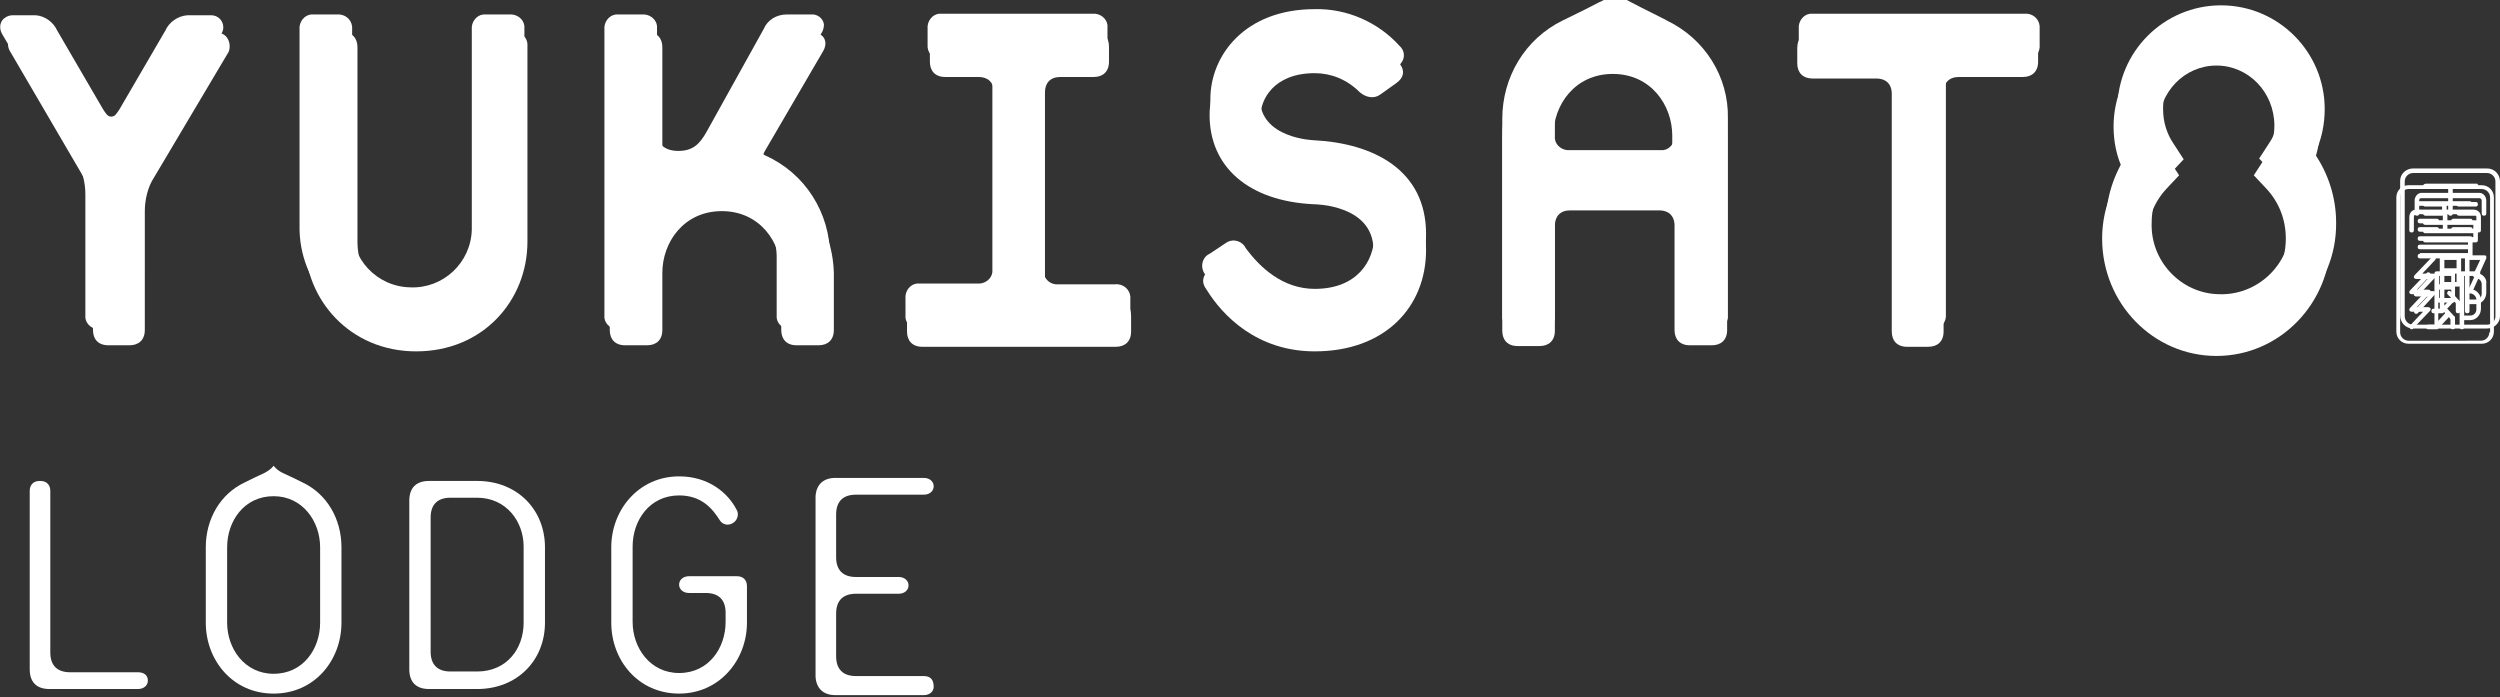 <?xml version="1.0" encoding="utf-8"?>
<!-- Generator: Adobe Illustrator 25.2.1, SVG Export Plug-In . SVG Version: 6.00 Build 0)  -->
<svg version="1.1" id="レイヤー_1" xmlns="http://www.w3.org/2000/svg" xmlns:xlink="http://www.w3.org/1999/xlink" x="0px"
	 y="0px" viewBox="0 0 328 91.5" style="enable-background:new 0 0 328 91.5;" xml:space="preserve">
<rect x="0" y="0" width="328" height="91.5" fill="#333333" stroke="none"/>
<style type="text/css">
	.st0{fill:#FFFFFF;}
</style>
<g id="レイヤー_2_1_">
	<g id="レイヤー_1-2">
		<path class="st0" d="M19.2,21.1C18.4,22.4,18,24,18,25.5v15.7c0.1,1-0.6,1.9-1.5,2c-0.2,0-0.3,0-0.5,0h-2.8c-1,0.1-1.9-0.6-2-1.5
			c0-0.2,0-0.3,0-0.5V25.5c0-1.6-0.4-3.1-1.2-4.5L0.3,4.5C-0.2,3.7,0,2.7,0.7,2.3C1,2.1,1.3,2,1.7,2h3C5.9,2.1,7,2.9,7.5,4l6,10.3
			c0.4,0.6,0.6,1,1.1,1s0.7-0.4,1.1-1l6-10.3c0.5-1.1,1.6-1.9,2.9-2h3.1c0.9,0,1.6,0.7,1.6,1.6c0,0.3-0.1,0.6-0.3,0.9L19.2,21.1z"/>
		<path class="st0" d="M54,44.1c-7.9,0.2-14.5-6-14.7-13.9c0-0.2,0-0.3,0-0.5V3.9c-0.1-1,0.6-1.9,1.5-2c0.2,0,0.3,0,0.5,0h2.9
			c1-0.1,1.9,0.6,2,1.6c0,0.1,0,0.3,0,0.4v25.7c-0.2,4.3,3.2,8,7.6,8.1c4.3,0.2,8-3.2,8.1-7.6c0-0.2,0-0.4,0-0.6V3.9
			c-0.1-1,0.6-1.9,1.5-2c0.2,0,0.3,0,0.5,0h2.9c1-0.1,1.9,0.6,2,1.5c0,0.2,0,0.3,0,0.5v25.7c0.1,7.9-6.3,14.4-14.2,14.4
			C54.4,44.1,54.2,44.1,54,44.1z"/>
		<path class="st0" d="M106.8,43.2h-2.9c-1,0.1-1.9-0.6-2-1.5c0-0.2,0-0.3,0-0.5v-7.5c0-4.3-3.5-7.9-7.8-7.9s-7.9,3.5-7.9,7.8
			c0,0,0,0,0,0v7.6c0.1,1-0.6,1.9-1.5,2c-0.2,0-0.3,0-0.5,0h-2.9c-1,0.1-1.9-0.6-2-1.5c0-0.2,0-0.3,0-0.5V3.9c-0.1-1,0.6-1.9,1.5-2
			c0.2,0,0.3,0,0.5,0h2.9c1-0.1,1.9,0.6,2,1.5c0,0.2,0,0.3,0,0.5v13.4c0,1.5,0.9,2.5,2.8,2.5s2.8-0.9,3.7-2.5l7.5-13.5
			c0.5-1.2,1.7-1.9,3-1.9h3.2c0.8-0.1,1.6,0.5,1.7,1.3c0,0.4-0.1,0.8-0.3,1.1l-7.9,13.4c-0.7,1.2-0.4,2.2,0.5,2.7
			c5.2,2.3,8.5,7.5,8.5,13.2v7.6c0.1,1-0.6,1.9-1.6,2C107.1,43.2,106.9,43.2,106.8,43.2z"/>
		<path class="st0" d="M146.3,43.2h-25.5c-1,0.1-1.9-0.6-2-1.5c0-0.2,0-0.3,0-0.5v-2c-0.1-1,0.6-1.9,1.5-2c0.2,0,0.3,0,0.5,0h7.4
			c1,0.1,1.9-0.6,2-1.5c0-0.2,0-0.3,0-0.5V9.8c0.1-1-0.6-1.9-1.5-2c-0.2,0-0.3,0-0.5,0h-4.5c-1,0.1-1.9-0.6-2-1.6c0-0.1,0-0.3,0-0.4
			v-2c-0.1-1,0.6-1.9,1.5-2c0.2,0,0.3,0,0.5,0h19.6c1-0.1,1.9,0.6,2,1.5c0,0.2,0,0.3,0,0.5v2c0.1,1-0.6,1.9-1.6,2
			c-0.1,0-0.3,0-0.4,0h-4.4c-1-0.1-1.9,0.6-2,1.6c0,0.1,0,0.3,0,0.4v25.5c-0.1,1,0.6,1.9,1.6,2c0.1,0,0.3,0,0.4,0h7.4
			c1-0.1,1.9,0.6,2,1.6c0,0.1,0,0.3,0,0.4v2c0,1-0.7,1.8-1.7,1.9C146.4,43.2,146.4,43.2,146.3,43.2z"/>
		<path class="st0" d="M291.4,44.7c-8.4-0.1-15.2-7-15.1-15.5c0-3.2,1-6.3,2.8-9c-0.8-1.8-1.3-3.9-1.3-5.9c0-7.5,6.1-13.6,13.6-13.6
			c7.5,0,13.6,6.1,13.6,13.6c0,0,0,0,0,0c0,2-0.4,4-1.3,5.9c1.8,2.6,2.8,5.8,2.8,9C306.6,37.7,299.8,44.6,291.4,44.7z M291.4,6.4
			c-4.3,0.1-7.7,3.7-7.6,8c0,0,0,0,0,0c0,1.6,0.5,3.2,1.4,4.5l1.3,2l-1.6,1.7c-1.7,1.8-2.6,4.2-2.6,6.6c-0.2,5,3.8,9.3,8.8,9.4
			c5,0.2,9.3-3.8,9.4-8.8c0-0.2,0-0.4,0-0.6c0-2.5-0.9-4.9-2.5-6.7l-1.6-1.7l1.3-2c0.9-1.3,1.3-2.9,1.3-4.5
			C299.1,10.1,295.7,6.5,291.4,6.4z"/>
		<path class="st0" d="M172.4,44.1c-5.9,0-11.3-3.1-14.3-8.1c-0.6-0.8-0.5-2,0.4-2.6c0.1,0,0.1-0.1,0.2-0.1l2.1-1.4
			c0.8-0.6,1.9-0.4,2.5,0.4c0,0.1,0.1,0.1,0.1,0.2c1.9,2.6,4.9,5.4,9.1,5.4c5.6,0,7.8-3.7,7.8-7c0-6.1-7.8-6.1-7.8-6.1
			c-8.7-0.5-13.7-5-13.7-11.8c0-5.7,4.5-11.8,13.7-11.8c4.2-0.1,8.3,1.7,11.1,4.8c0.7,0.6,0.8,1.6,0.2,2.3c-0.1,0.2-0.3,0.3-0.5,0.4
			l-2.1,1.5c-0.9,0.6-2,0.5-2.8-0.3c-1.6-1.6-3.7-2.5-6-2.5c-5.5,0-7.1,3.7-7.1,5.5c0,5.3,7.1,5.5,7.1,5.5
			c7.8,0.4,14.7,3.9,14.7,12.3C187.1,38.3,181.7,44.1,172.4,44.1z"/>
		<path class="st0" d="M265.8,7.9h-8.5c-1-0.1-1.9,0.6-2,1.5c0,0.2,0,0.3,0,0.5v31.3c0.1,1-0.6,1.9-1.5,2c-0.2,0-0.3,0-0.5,0h-2.9
			c-1,0.1-1.9-0.6-2-1.5c0-0.2,0-0.3,0-0.5V9.8c0.1-1-0.6-1.9-1.6-2c-0.1,0-0.3,0-0.4,0H238c-1,0.1-1.9-0.6-2-1.6c0-0.1,0-0.3,0-0.4
			v-2c-0.1-1,0.6-1.9,1.5-2c0.2,0,0.3,0,0.5,0h27.6c1-0.1,1.9,0.6,2,1.6c0,0.1,0,0.3,0,0.4v2c0.1,1-0.5,1.9-1.5,2
			C266,7.9,265.9,7.9,265.8,7.9z"/>
		<path class="st0" d="M218.7,2.7L218.7,2.7c0.1,0-3.2-1.6-4.7-2.4c-0.8-0.4-1.6-0.9-2.1-1.6c-0.6,0.7-1.3,1.3-2.1,1.6
			c-1.5,0.8-4.8,2.4-4.8,2.4l0,0c-4.9,2.4-7.9,7.4-7.9,12.9v25.7c-0.1,1,0.6,1.9,1.5,2c0.2,0,0.3,0,0.5,0h2.9c1,0.1,1.9-0.6,2-1.5
			c0-0.2,0-0.3,0-0.5V27.5c-0.1-1,0.6-1.9,1.5-2c0.2,0,0.3,0,0.5,0h11.8c1-0.1,1.9,0.6,2,1.5c0,0.2,0,0.3,0,0.5v13.7
			c-0.1,1,0.6,1.9,1.5,2c0.2,0,0.3,0,0.5,0h2.9c1,0.1,1.9-0.6,2-1.5c0-0.2,0-0.3,0-0.5V15.5C226.8,10.1,223.7,5.1,218.7,2.7z
			 M219.7,17.7c0.1,1-0.6,1.9-1.5,2c-0.2,0-0.3,0-0.5,0H206c-1,0.1-1.9-0.6-2-1.5c0-0.2,0-0.3,0-0.5v-2.2c-0.2-4.3,3.2-8,7.6-8.1
			c4.3-0.2,8,3.2,8.1,7.6c0,0.2,0,0.4,0,0.6L219.7,17.7z"/>
		<path class="st0" d="M326.3,22.1h-9.7c-0.9,0-1.7,0.7-1.7,1.6c0,0,0,0,0,0v17.7c0,0.9,0.7,1.7,1.7,1.7l0,0h9.7
			c0.9,0,1.7-0.7,1.7-1.6c0,0,0,0,0,0V23.8C328,22.9,327.3,22.1,326.3,22.1L326.3,22.1z M327.4,41.5c0,0.6-0.5,1.1-1.1,1.1h-9.7
			c-0.6,0-1.1-0.5-1.1-1.1V23.8c0-0.6,0.5-1.1,1.1-1.1c0,0,0,0,0,0h9.7c0.6,0,1.1,0.5,1.1,1.1c0,0,0,0,0,0L327.4,41.5z"/>
		<path class="st0" d="M325.3,25.3h-3.5v-0.6h3c0.2,0,0.3-0.1,0.4-0.2c0-0.2-0.1-0.3-0.2-0.4c0,0-0.1,0-0.1,0h-6.6
			c-0.2,0-0.3,0.1-0.4,0.2c0,0.2,0.1,0.3,0.2,0.4c0,0,0.1,0,0.1,0h3v0.6h-3.5c-0.5,0-0.9,0.5-0.9,1V28c0,0.2,0.1,0.3,0.3,0.3
			c0.2,0,0.3-0.1,0.3-0.3v-1.7c0-0.2,0.1-0.3,0.3-0.3c0,0,0,0,0,0h3.5v2c0,0.2,0.1,0.3,0.3,0.3c0.2,0,0.3-0.1,0.3-0.3v-2h3.5
			c0.2,0,0.3,0.2,0.3,0.3c0,0,0,0,0,0V28c0,0.2,0.1,0.3,0.3,0.3c0.2,0,0.3-0.1,0.3-0.3v-1.7C326.2,25.8,325.8,25.3,325.3,25.3z"/>
		<path class="st0" d="M318.2,27.1h2.2c0.2,0,0.3-0.1,0.3-0.3s-0.1-0.3-0.3-0.3h-2.2c-0.2,0-0.3,0.1-0.3,0.3S318,27.1,318.2,27.1z"
			/>
		<path class="st0" d="M322.6,27.1h2.2c0.2,0,0.3-0.1,0.3-0.3s-0.1-0.3-0.3-0.3h-2.2c-0.2,0-0.3,0.1-0.3,0.3S322.4,27.1,322.6,27.1z
			"/>
		<path class="st0" d="M322.6,28.3h2.2c0.2,0,0.3-0.1,0.3-0.3c0-0.2-0.1-0.3-0.3-0.3l0,0h-2.2c-0.2,0-0.3,0.1-0.3,0.3
			C322.3,28.1,322.4,28.3,322.6,28.3z"/>
		<path class="st0" d="M318.2,28.3h2.2c0.2,0,0.3-0.1,0.3-0.3c0-0.2-0.1-0.3-0.3-0.3h-2.2c-0.2,0-0.3,0.1-0.3,0.3
			C317.9,28.1,318,28.3,318.2,28.3z"/>
		<path class="st0" d="M318.2,31.2c-0.2,0-0.3,0.1-0.3,0.3s0.1,0.3,0.3,0.3c0,0,0,0,0,0h6.6c0.2,0,0.3-0.1,0.3-0.3v-2.3
			c0-0.2-0.1-0.3-0.3-0.3h-6.6c-0.2,0-0.3,0.1-0.3,0.3c0,0.2,0.1,0.3,0.3,0.3h6.3V30h-6.3c-0.2,0-0.3,0.1-0.3,0.3
			c0,0.2,0.1,0.3,0.3,0.3h6.3v0.5H318.2z"/>
		<path class="st0" d="M319.6,38.4c0-0.1-0.2-0.2-0.3-0.2h-1.5l1.7-1.8c0.1-0.1,0.1-0.2,0.1-0.3c0-0.1-0.2-0.2-0.3-0.2h-1.5l1.7-1.8
			c0.1-0.1,0.1-0.3,0-0.4c-0.1-0.1-0.3-0.1-0.4,0c0,0,0,0-0.1,0.1l-2.2,2.3c-0.1,0.1-0.1,0.2-0.1,0.3c0,0.1,0.2,0.2,0.3,0.2h1.5
			l-1.7,1.8c-0.1,0.1-0.1,0.2-0.1,0.3c0,0.1,0.2,0.2,0.3,0.2h1.5l-1.7,1.8c-0.1,0.1-0.1,0.3,0,0.4c0,0,0,0,0,0
			c0.1,0.1,0.3,0.1,0.4,0c0,0,0,0,0,0l2.2-2.4C319.6,38.6,319.6,38.5,319.6,38.4z"/>
		<path class="st0" d="M322.6,33.5h-2.2c-0.2,0-0.3,0.1-0.3,0.3v6.7h-0.8c-0.2,0-0.3,0.1-0.3,0.3s0.1,0.3,0.3,0.3c0,0,0,0,0,0h1.1
			c0.1,0,0.2,0,0.2-0.1l1.4-1.5l0.2,0.3v1c0,0.2,0.1,0.3,0.3,0.3s0.3-0.1,0.3-0.3c0,0,0,0,0,0v-1.1c0-0.1,0-0.2-0.1-0.2l-1.1-1.2
			c-0.1-0.1-0.3-0.2-0.4-0.1c-0.1,0.1-0.2,0.3-0.1,0.4c0,0,0,0,0.1,0.1l0.4,0.4l-0.9,1v-2.5h1.9c0.2,0,0.3-0.1,0.3-0.3v-3.5
			C322.9,33.6,322.8,33.5,322.6,33.5z M322.3,34.1v1.1h-1.6v-1.1H322.3z M320.7,37v-1.1h1.6V37H320.7z"/>
		<path class="st0" d="M325.3,35.9l0.9-2c0-0.1,0-0.2,0-0.3c-0.1-0.1-0.2-0.1-0.3-0.1h-2.2c-0.2,0-0.3,0.1-0.3,0.3v7
			c0,0.2,0.1,0.3,0.3,0.3s0.3-0.1,0.3-0.3c0,0,0,0,0,0v-0.9h0.8c0.8,0,1.4-0.7,1.4-1.5c0,0,0,0,0,0v-1.2
			C326.3,36.7,325.9,36.1,325.3,35.9z M325.6,38.5c0,0.5-0.3,0.8-0.8,0.8c0,0,0,0,0,0H324v-5.2h1.4l-0.9,1.9c0,0.1,0,0.2,0,0.3
			c0.1,0.1,0.2,0.1,0.3,0.2c0.5,0,0.8,0.4,0.8,0.8c0,0,0,0,0,0L325.6,38.5z"/>
	</g>
</g>
<g>
	<g>
		<path class="st0" d="M325.6,24.3H316c-0.9,0-1.6,0.7-1.6,1.6v17.6c0,0.9,0.7,1.6,1.6,1.6h9.6c0.9,0,1.6-0.7,1.6-1.6V25.9
			C327.2,25,326.5,24.3,325.6,24.3z M326.6,43.6c0,0.6-0.5,1.1-1.1,1.1H316c-0.6,0-1.1-0.5-1.1-1.1V25.9c0-0.6,0.5-1.1,1.1-1.1h9.6
			c0.6,0,1.1,0.5,1.1,1.1V43.6z"/>
		<path class="st0" d="M324.5,27.5h-3.5v-0.5h3c0.2,0,0.3-0.1,0.3-0.3s-0.1-0.3-0.3-0.3h-6.6c-0.2,0-0.3,0.1-0.3,0.3
			s0.1,0.3,0.3,0.3h3v0.5H317c-0.5,0-0.9,0.4-0.9,1v1.7c0,0.2,0.1,0.3,0.3,0.3s0.3-0.1,0.3-0.3v-1.7c0-0.2,0.1-0.4,0.3-0.4h3.5v2
			c0,0.2,0.1,0.3,0.3,0.3s0.3-0.1,0.3-0.3v-2h3.5c0.2,0,0.3,0.2,0.3,0.4v1.7c0,0.2,0.1,0.3,0.3,0.3c0.2,0,0.3-0.1,0.3-0.3v-1.7
			C325.5,27.9,325.1,27.5,324.5,27.5z"/>
		<path class="st0" d="M317.5,29.3h2.2c0.2,0,0.3-0.1,0.3-0.3s-0.1-0.3-0.3-0.3h-2.2c-0.2,0-0.3,0.1-0.3,0.3S317.3,29.3,317.5,29.3z
			"/>
		<path class="st0" d="M321.9,29.3h2.2c0.2,0,0.3-0.1,0.3-0.3s-0.1-0.3-0.3-0.3h-2.2c-0.2,0-0.3,0.1-0.3,0.3S321.7,29.3,321.9,29.3z
			"/>
		<path class="st0" d="M321.9,30.4h2.2c0.2,0,0.3-0.1,0.3-0.3s-0.1-0.3-0.3-0.3h-2.2c-0.2,0-0.3,0.1-0.3,0.3S321.7,30.4,321.9,30.4z
			"/>
		<path class="st0" d="M317.5,30.4h2.2c0.2,0,0.3-0.1,0.3-0.3s-0.1-0.3-0.3-0.3h-2.2c-0.2,0-0.3,0.1-0.3,0.3S317.3,30.4,317.5,30.4z
			"/>
		<path class="st0" d="M317.5,33.3c-0.2,0-0.3,0.1-0.3,0.3s0.1,0.3,0.3,0.3h6.6c0.2,0,0.3-0.1,0.3-0.3v-2.3c0-0.2-0.1-0.3-0.3-0.3
			h-6.6c-0.2,0-0.3,0.1-0.3,0.3s0.1,0.3,0.3,0.3h6.3v0.5h-6.3c-0.2,0-0.3,0.1-0.3,0.3s0.1,0.3,0.3,0.3h6.3v0.5H317.5z"/>
		<path class="st0" d="M318.9,40.5c0-0.1-0.2-0.2-0.3-0.2h-1.5l1.7-1.8c0.1-0.1,0.1-0.2,0.1-0.3c0-0.1-0.2-0.2-0.3-0.2h-1.5l1.7-1.8
			c0.1-0.1,0.1-0.3,0-0.4c-0.1-0.1-0.3-0.1-0.4,0l-2.2,2.3c-0.1,0.1-0.1,0.2-0.1,0.3c0,0.1,0.2,0.2,0.3,0.2h1.5l-1.7,1.8
			c-0.1,0.1-0.1,0.2-0.1,0.3c0,0.1,0.2,0.2,0.3,0.2h1.5l-1.7,1.8c-0.1,0.1-0.1,0.3,0,0.4c0.1,0.1,0.1,0.1,0.2,0.1
			c0.1,0,0.2,0,0.2-0.1l2.2-2.3C318.9,40.7,318.9,40.6,318.9,40.5z"/>
		<path class="st0" d="M321.9,35.6h-2.2c-0.2,0-0.3,0.1-0.3,0.3v6.7h-0.8c-0.2,0-0.3,0.1-0.3,0.3c0,0.2,0.1,0.3,0.3,0.3h1.1
			c0.1,0,0.2,0,0.2-0.1l1.4-1.5l0.2,0.3v1c0,0.2,0.1,0.3,0.3,0.3s0.3-0.1,0.3-0.3v-1.2c0-0.1,0-0.2-0.1-0.2l-1.1-1.2
			c-0.1-0.1-0.3-0.1-0.4,0c-0.1,0.1-0.1,0.3,0,0.4l0.3,0.4l-0.9,1v-2.4h1.9c0.2,0,0.3-0.1,0.3-0.3v-3.5
			C322.2,35.8,322,35.6,321.9,35.6z M321.6,36.2v1.1H320v-1.1H321.6z M320,39.1V38h1.6v1.1H320z"/>
		<path class="st0" d="M324.5,38l0.9-2c0-0.1,0-0.2,0-0.3c-0.1-0.1-0.2-0.1-0.3-0.1H323c-0.2,0-0.3,0.1-0.3,0.3v7
			c0,0.2,0.1,0.3,0.3,0.3s0.3-0.1,0.3-0.3v-0.9h0.8c0.8,0,1.4-0.7,1.4-1.5v-1.2C325.5,38.8,325.1,38.2,324.5,38z M324.9,40.6
			c0,0.5-0.4,0.8-0.8,0.8h-0.8v-5.2h1.4l-0.9,1.9c0,0.1,0,0.2,0,0.3c0.1,0.1,0.2,0.1,0.3,0.1c0.4,0,0.8,0.4,0.8,0.8V40.6z"/>
	</g>
	<g>
		<path class="st0" d="M218.5,5L218.5,5c0.1,0-3.2-1.6-4.7-2.3c-1.5-0.7-2.1-1.6-2.1-1.6s-0.6,0.9-2.1,1.6c-1.5,0.7-4.8,2.4-4.8,2.4
			l0.1,0c-4.9,2.4-7.8,7.4-7.8,12.8v25.5c0,1.2,0.7,2,2,2h2.9c1.2,0,2-0.7,2-2V29.6c0-1.2,0.7-2,2-2h11.7c1.2,0,2,0.7,2,2v13.7
			c0,1.2,0.7,2,2,2h2.9c1.2,0,2-0.7,2-2V17.8C226.4,12.3,223.4,7.4,218.5,5z M219.5,19.9c0,1.2-0.7,2-2,2h-11.7c-1.2,0-2-0.7-2-2
			v-2.1c0-4,2.8-8.1,7.8-8.1c5,0,7.8,4.1,7.8,8.1V19.9z"/>
		<path class="st0" d="M28.5,4.3h-3.1c-1.2,0-2.2,0.9-2.8,2l-5.9,10.3c-0.4,0.6-0.6,1-1.1,1c-0.4,0-0.7-0.4-1.1-1L8.5,6.2
			c-0.6-1.1-1.6-2-2.8-2h-3c-1.5,0-2,1.5-1.4,2.5L11,23.3c0.7,1.2,1.2,2.9,1.2,4.4v15.6c0,1.2,0.7,2,2,2h2.8c1.2,0,2-0.7,2-2V27.7
			c0-1.5,0.4-3.2,1.2-4.4l9.8-16.5C30.4,5.8,29.9,4.3,28.5,4.3z"/>
		<path class="st0" d="M67.4,4.3h-2.9c-1.2,0-2,0.7-2,2v25.5c0,4-2.8,8.1-7.8,8.1c-5,0-7.8-4.1-7.8-8.1V6.2c0-1.2-0.7-2-2-2H42
			c-1.2,0-2,0.7-2,2v25.5c0,7.6,5.9,14.4,14.6,14.4c8.8,0,14.6-6.7,14.6-14.4V6.2C69.3,5,68.6,4.3,67.4,4.3z"/>
		<path class="st0" d="M100.8,22.6c-1-0.4-1.2-1.4-0.5-2.7L108,6.7c0.7-1.2,0.1-2.4-1.3-2.4h-3.2c-1.2,0-2.2,0.5-2.9,1.9l-7.4,13.4
			c-0.9,1.6-1.8,2.5-3.6,2.5c-1.9,0-2.7-1-2.7-2.5V6.2c0-1.2-0.7-2-2-2h-2.9c-1.2,0-2,0.7-2,2v37.1c0,1.2,0.7,2,2,2h2.9
			c1.2,0,2-0.7,2-2v-7.5c0-4,2.8-8.1,7.8-8.1c5,0,7.8,4.1,7.8,8.1v7.5c0,1.2,0.7,2,2,2h2.9c1.2,0,2-0.7,2-2v-7.5
			C109.2,28.9,104.8,24.3,100.8,22.6z"/>
		<path class="st0" d="M146.5,39.4h-7.4c-1.2,0-2-0.7-2-2V12.1c0-1.2,0.7-2,2-2h4.4c1.2,0,2-0.7,2-2v-2c0-1.2-0.7-2-2-2H124
			c-1.2,0-2,0.7-2,2v2c0,1.2,0.7,2,2,2h4.4c1.2,0,2,0.7,2,2v25.4c0,1.2-0.7,2-2,2h-7.4c-1.2,0-2,0.7-2,2v2c0,1.2,0.7,2,2,2h25.4
			c1.2,0,2-0.7,2-2v-2C148.4,40.1,147.7,39.4,146.5,39.4z"/>
		<path class="st0" d="M303.1,22.5c0.8-1.8,1.3-3.8,1.3-5.8c0-7.6-6.1-13.8-13.5-13.8S277.3,9,277.3,16.6c0,2,0.4,4,1.3,5.8
			c-1.8,2.6-2.8,5.7-2.8,8.9c0,8.5,6.7,15.4,15,15.4s15-6.9,15-15.4C305.8,28.1,304.9,25,303.1,22.5z M290.8,40.8
			c-5,0-9.1-4.2-9.1-9.5c0-2.5,0.9-4.8,2.6-6.6l1.6-1.7l-1.3-2c-0.9-1.3-1.4-2.9-1.4-4.5c0-4.4,3.4-7.9,7.6-7.9s7.6,3.5,7.6,7.9
			c0,1.6-0.5,3.2-1.4,4.5l-1.3,2l1.6,1.7c1.7,1.8,2.6,4.1,2.6,6.6C299.9,36.6,295.8,40.8,290.8,40.8z"/>
		<path class="st0" d="M172.5,20.6c0,0-7.1-0.3-7.1-5.5c0-1.9,1.6-5.5,7.1-5.5c2.1,0,4.2,0.8,5.9,2.5c0.8,0.7,1.9,0.9,2.7,0.3
			l2.1-1.5c1-0.7,1.2-1.7,0.3-2.7c-2.3-2.6-6-4.8-11.1-4.8c-9.1,0-13.7,6-13.7,11.7c0,6.7,5,11.3,13.7,11.7c0,0,7.8,0,7.8,6
			c0,3.4-2.2,7-7.8,7c-4.2,0-7.2-2.8-9-5.4c-0.6-0.9-1.6-1.2-2.6-0.5l-2,1.4c-1.1,0.8-1.2,1.8-0.5,2.7c2.1,3.4,6.6,8.1,14.2,8.1
			c9.2,0,14.6-5.8,14.6-13.3C187.1,24.5,180.3,21,172.5,20.6z"/>
		<path class="st0" d="M265.3,4.3h-27.5c-1.2,0-2,0.7-2,2v2c0,1.2,0.7,2,2,2h8.4c1.2,0,2,0.7,2,2v31.2c0,1.2,0.7,2,2,2h2.8
			c1.2,0,2-0.7,2-2V12.1c0-1.2,0.7-2,2-2h8.4c1.2,0,2-0.7,2-2v-2C267.3,5,266.6,4.3,265.3,4.3z"/>
	</g>
	<g>
		<path class="st0" d="M121.2,88.7h-8.9c-1.7,0-2.6-0.9-2.6-2.6v-4.4h0v-1.2c0-1.7,0.9-2.6,2.6-2.6h5.6c0.8,0,1.3-0.5,1.3-1.1
			s-0.5-1.1-1.3-1.1h-5.6c-1.7,0-2.6-0.9-2.6-2.6v-1.2h0v-4.4c0-1.7,0.9-2.6,2.6-2.6h8.9c0.8,0,1.3-0.5,1.3-1.1
			c0-0.6-0.5-1.1-1.3-1.1h-11.6c-1.6,0-2.5,0.9-2.6,2.4c0,0,0,0.1,0,0.1v0.1v6.7v9.9v6.7v0.1c0,0,0,0.1,0,0.1c0.1,1.5,1,2.4,2.6,2.4
			h11.6c0.8,0,1.3-0.5,1.3-1.1C122.5,89.2,122.1,88.7,121.2,88.7z"/>
		<path class="st0" d="M18.1,88.2H9.2c-1.7,0-2.6-0.9-2.6-2.6V64.4c0-0.8-0.5-1.3-1.3-1.3H5.2c-0.8,0-1.3,0.5-1.3,1.3v23.4
			c0,1.7,0.9,2.6,2.6,2.6h11.6c0.8,0,1.3-0.5,1.3-1.1C19.4,88.6,18.9,88.2,18.1,88.2z"/>
		<path class="st0" d="M39.7,63.3C39.7,63.3,39.7,63.3,39.7,63.3L39.7,63.3c-0.6-0.3-1.8-0.9-2.5-1.2c-0.9-0.4-1.3-1-1.3-1
			s-0.3,0.5-1.3,1c-0.7,0.3-1.9,0.9-2.5,1.2h0c0,0,0,0,0,0c-3.2,1.5-5.1,4.8-5.1,8.5v9.9c0,4.9,3.5,9.3,8.9,9.3s8.9-4.4,8.9-9.3
			v-9.9C44.8,68.1,42.9,64.8,39.7,63.3z M42,81.7c0,3.4-2.2,6.7-6.1,6.7c-3.8,0-6.1-3.3-6.1-6.7v-9.9c0-3.4,2.2-6.7,6.1-6.7
			c3.8,0,6.1,3.3,6.1,6.7V81.7z"/>
		<path class="st0" d="M62.6,63.1h-6.3c-1.7,0-2.6,0.9-2.6,2.6v22.1c0,1.7,0.9,2.6,2.6,2.6h6.3c5.3,0,8.9-3.8,8.9-8.7v-9.9
			C71.5,66.9,67.9,63.1,62.6,63.1z M68.7,81.7c0,3.4-2.2,6.4-6.1,6.4h-3.5c-1.7,0-2.6-0.9-2.6-2.6V67.9c0-1.7,0.9-2.6,2.6-2.6h3.5
			c3.8,0,6.1,3.1,6.1,6.4V81.7z"/>
		<path class="st0" d="M96.7,75.6h-6.3c-0.8,0-1.3,0.5-1.3,1.1s0.5,1.1,1.3,1.1h2.2c1.7,0,2.6,0.9,2.6,2.6v1.2
			c0,3.4-2.2,6.7-6.1,6.7c-3.8,0-6.1-3.3-6.1-6.7v-9.9c0-3.4,2.2-6.7,6.1-6.7c3,0,4.4,1.8,5.3,3.2c0.4,0.7,1.2,0.8,1.8,0.4
			c0.6-0.4,0.8-1.2,0.4-1.8c-1.1-2.1-3.6-4.3-7.5-4.3c-5.3,0-8.9,4.4-8.9,9.3v9.9c0,4.9,3.5,9.3,8.9,9.3c5.3,0,8.9-4.4,8.9-9.3v-4.8
			C98,76.1,97.5,75.6,96.7,75.6z"/>
	</g>
</g>
</svg>
